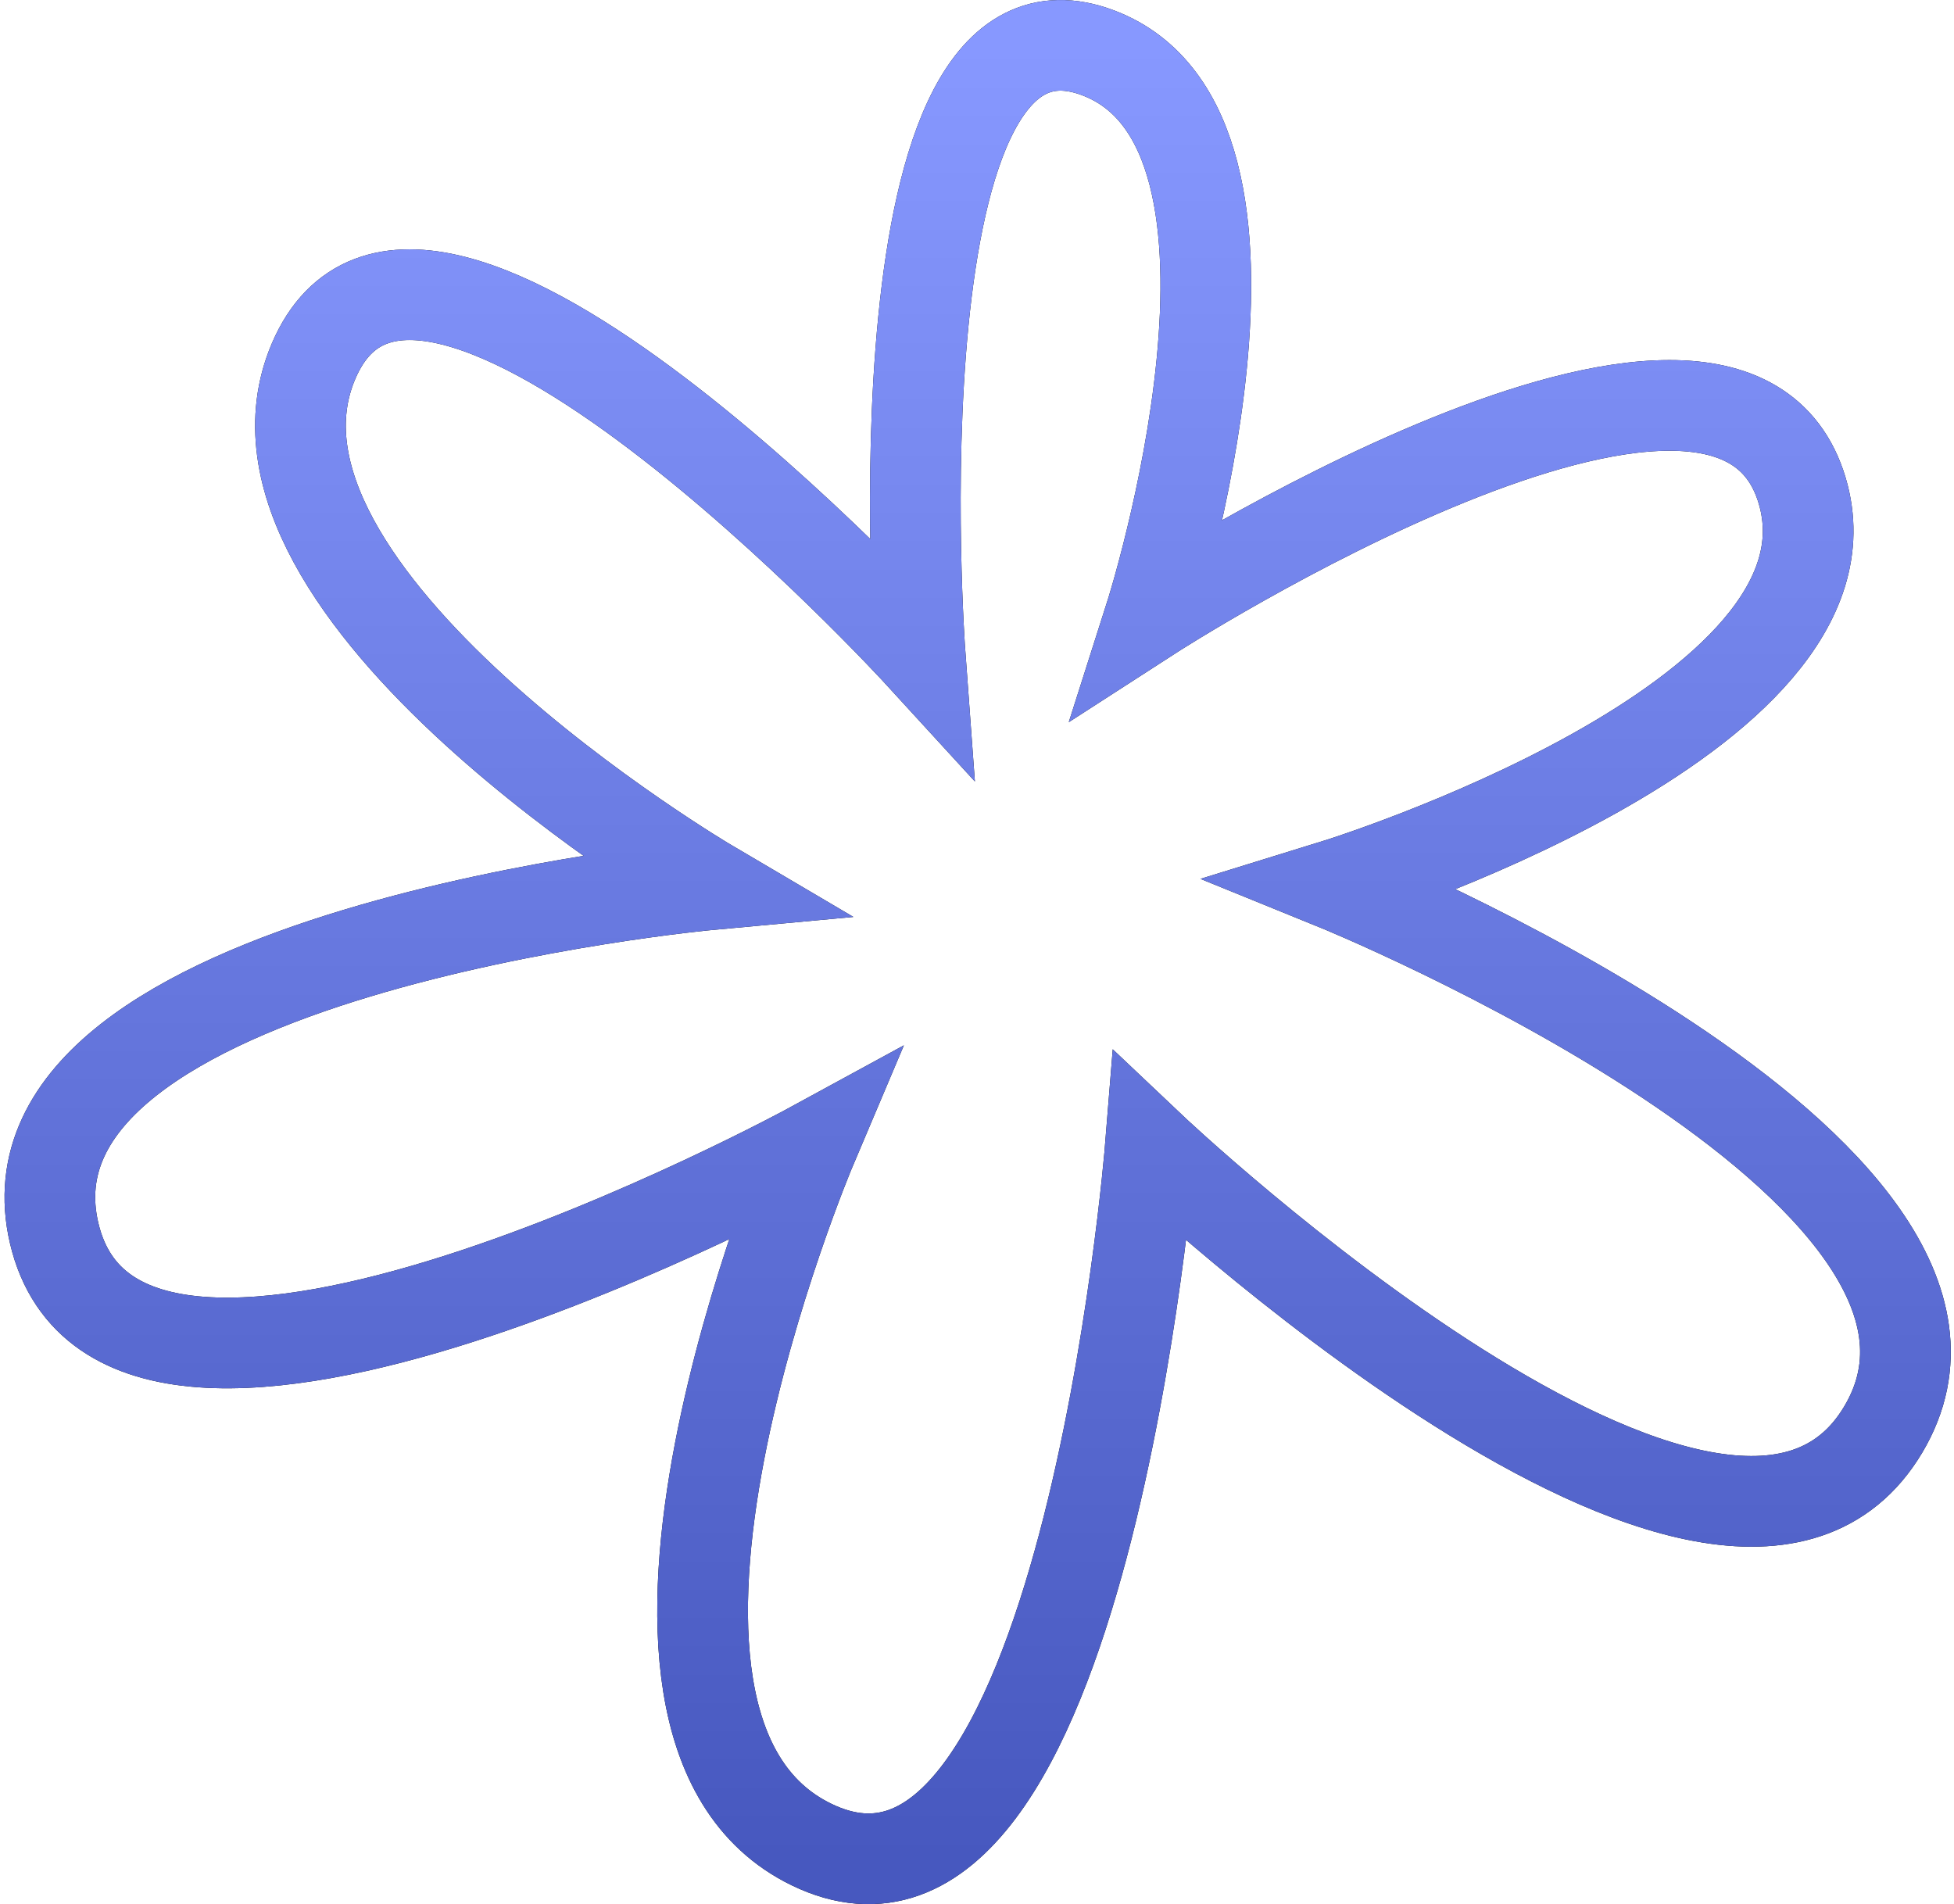 <?xml version="1.0" encoding="UTF-8"?> <svg xmlns="http://www.w3.org/2000/svg" width="431" height="420" viewBox="0 0 431 420" fill="none"><path d="M253.736 135.774C253.736 135.774 287.78 28.995 242.29 11.682C191.776 -7.543 202.947 144.357 202.947 144.357C202.947 144.357 92.906 24.148 69.179 79.629C47.275 130.848 156.45 195.138 156.45 195.138C156.45 195.138 -2.694 209.812 11.952 272.025C26.994 335.917 178.983 253.071 178.983 253.071C178.983 253.071 124.964 380.594 178.983 406.845C239.045 436.034 253.736 253.071 253.736 253.071C253.736 253.071 380.812 373.427 415.401 315.296C449.438 258.095 294.51 195.138 294.51 195.138C294.51 195.138 412.484 158.691 397.518 108.238C381.261 53.435 253.736 135.774 253.736 135.774Z" stroke="black" stroke-width="20"></path><path d="M253.736 135.774C253.736 135.774 287.78 28.995 242.29 11.682C191.776 -7.543 202.947 144.357 202.947 144.357C202.947 144.357 92.906 24.148 69.179 79.629C47.275 130.848 156.45 195.138 156.45 195.138C156.45 195.138 -2.694 209.812 11.952 272.025C26.994 335.917 178.983 253.071 178.983 253.071C178.983 253.071 124.964 380.594 178.983 406.845C239.045 436.034 253.736 253.071 253.736 253.071C253.736 253.071 380.812 373.427 415.401 315.296C449.438 258.095 294.51 195.138 294.51 195.138C294.51 195.138 412.484 158.691 397.518 108.238C381.261 53.435 253.736 135.774 253.736 135.774Z" stroke="url(#paint0_linear_14_106)" stroke-width="20"></path><defs><linearGradient id="paint0_linear_14_106" x1="215.644" y1="10" x2="215.644" y2="410" gradientUnits="userSpaceOnUse"><stop stop-color="#8798FF"></stop><stop offset="1" stop-color="#4758BF"></stop></linearGradient></defs></svg> 